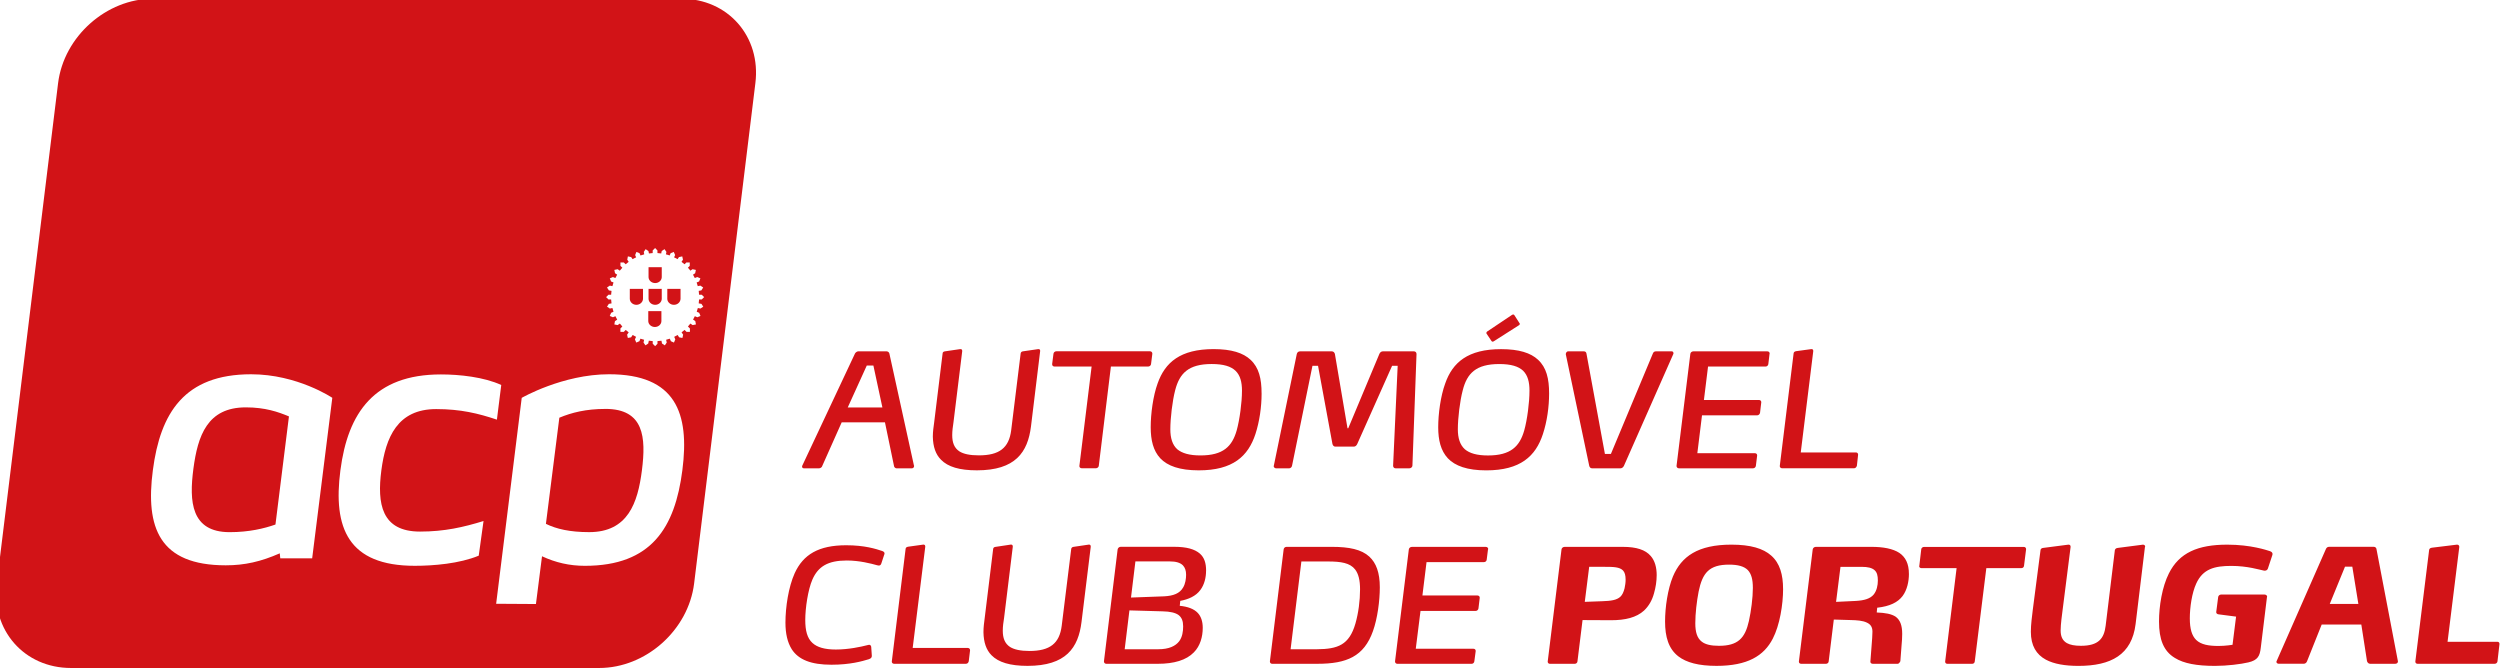 <svg enable-background="new 0 0 158.824 42.52" viewBox="0 0 158.824 42.52" xmlns="http://www.w3.org/2000/svg"><g fill="#d21317"><path clip-rule="evenodd" d="m66.079 22.319-.581 4.771c-.205 1.643-.988 2.79-3.436 2.79-1.106 0-1.841-.221-2.282-.676-.342-.342-.503-.827-.517-1.45v-.03c0-.301.044-.595.085-.896l.536-4.378c.005-.083.067-.12.159-.131l.956-.14h.028c.071 0 .101.048.101.11v.03l-.554 4.509c-.041.276-.08.542-.08.814 0 .467.122.818.464 1.039.262.161.655.248 1.23.248 1.294 0 1.91-.469 2.052-1.595l.602-4.884c.014-.083.071-.12.152-.131l.965-.14h.021c.071 0 .101.048.101.11zm7.128.161-.083.657c-.011.08-.09.149-.182.149h-2.367l-.77 6.311c-.009.08-.094.152-.184.152h-.896c-.087 0-.152-.06-.152-.131v-.021l.777-6.311h-2.367c-.078 0-.14-.06-.14-.14v-.021l.083-.646c.009-.092.09-.161.179-.161h5.96c.078 0 .142.062.142.142v.018zm5.696 2.358c0-.577-.113-.988-.405-1.278-.294-.285-.768-.434-1.522-.434-1.476 0-2.041.593-2.317 1.662-.179.683-.308 1.779-.308 2.485 0 .554.129.988.441 1.269.303.251.765.391 1.471.391 1.448 0 2.013-.572 2.303-1.588.191-.685.336-1.79.336-2.505zm1.246.159c0 .846-.133 1.781-.391 2.576-.464 1.411-1.432 2.308-3.602 2.308-1.214 0-1.986-.283-2.441-.763-.453-.485-.611-1.161-.611-1.977 0-.855.149-1.981.439-2.781.473-1.342 1.448-2.181 3.558-2.181 1.138 0 1.878.241 2.344.676.533.494.703 1.197.703 2.142zm9.842-2.507-.26 7.088c0 .101-.103.175-.2.175h-.866c-.101 0-.161-.074-.161-.163v-.011l.29-6.341h-.354l-2.213 4.964c-.039.09-.115.172-.218.172h-1.181c-.097 0-.156-.083-.179-.172l-.915-4.964h-.354l-1.296 6.341c-.014.101-.101.175-.191.175h-.816c-.083 0-.161-.064-.161-.145 0-.009 0-.018.011-.03l1.457-7.088c.021-.099.101-.17.202-.17h2.029c.101 0 .172.083.191.17l.8 4.716h.048l1.974-4.716c.034-.087.115-.17.218-.17h1.983c.094 0 .161.071.161.161zm6.54-1.962c.014.009.023.03.023.051 0 .03-.023.062-.051.08l-1.611 1.027c-.021.009-.041.021-.057.021-.032 0-.064-.011-.08-.041l-.317-.473c-.009-.007-.009-.03-.009-.048 0-.034.021-.06.048-.083l1.593-1.066c.025-.009.041-.018.06-.018.034 0 .062.018.08.048zm.637 4.309c0-.577-.11-.986-.4-1.28-.294-.28-.765-.43-1.522-.43-1.48 0-2.046.593-2.317 1.662-.182.68-.313 1.777-.313 2.482 0 .554.131.986.444 1.269.299.255.763.395 1.471.395 1.446 0 2.013-.575 2.303-1.59.193-.687.333-1.793.333-2.508zm1.246.161c0 .846-.131 1.781-.393 2.576-.46 1.409-1.43 2.308-3.602 2.308-1.204 0-1.981-.285-2.436-.765-.453-.487-.614-1.158-.614-1.974 0-.855.152-1.983.444-2.779.469-1.347 1.448-2.183 3.551-2.183 1.14 0 1.882.239 2.347.673.533.494.703 1.197.703 2.144zm7.886-2.496-3.13 7.086c-.041.092-.126.163-.216.163h-1.82c-.09 0-.152-.071-.172-.163l-1.487-7.077v-.021c0-.08.071-.17.14-.17h.986c.099 0 .161.03.184.131l1.174 6.385h.382l2.668-6.385c.039-.101.11-.131.207-.131h1c.053 0 .101.062.101.12 0 .021-.007.041-.016.062zm6.118-.021-.078.657c-.014.08-.085.149-.172.149h-3.657l-.262 2.124h3.503c.08 0 .14.06.14.131v.021l-.078.664c-.018.087-.092.159-.184.159h-3.503l-.296 2.406h3.659c.078 0 .14.053.14.131v.021l-.08.646c-.009.09-.087.161-.179.161h-4.712c-.078 0-.149-.06-.149-.142v-.018l.876-7.109c.007-.092.099-.161.191-.161h4.7c.094 0 .149.062.149.142 0 0 0 .009-.007.018zm5.625 6.421-.076.687c-.025.09-.094.161-.184.161h-4.56c-.092 0-.154-.062-.154-.131v-.021l.878-7.148c.011-.09.069-.12.159-.14l.961-.131h.03c.067 0 .097.051.097.11v.03l-.793 6.424h3.503c.083 0 .14.057.14.14zm-61.872 6.344-.182.554c-.032.09-.078.129-.161.129-.03 0-.06-.011-.101-.018-.393-.11-1.131-.303-1.933-.303-1.197 0-1.82.382-2.183 1.211-.283.65-.453 1.82-.453 2.565 0 .676.122 1.156.453 1.459.301.28.784.421 1.489.421.807 0 1.588-.17 2.013-.28.03-.011.069-.021.099-.021.067 0 .122.041.136.131l.037.545v.037c0 .062-.023.154-.191.205-.423.129-1.186.349-2.374.349-1.289 0-2.092-.319-2.521-.984-.271-.437-.4-.988-.4-1.689 0-.979.191-2.257.584-3.133.545-1.2 1.531-1.784 3.273-1.784 1.177 0 1.892.232 2.285.363.12.041.152.101.152.154 0.0.037-.009.067-.021.09zm5.456 6.078-.083.685c-.021.092-.087.161-.179.161h-4.562c-.087 0-.147-.06-.147-.131v-.021l.876-7.146c.007-.09.067-.12.159-.14l.956-.133h.03c.071 0 .103.053.103.115v.028l-.798 6.422h3.503c.078 0 .142.06.142.14zm7.667-6.583-.586 4.771c-.2 1.641-.984 2.79-3.431 2.79-1.106 0-1.846-.225-2.285-.673-.342-.345-.501-.832-.513-1.453v-.03c0-.303.041-.591.08-.896l.536-4.378c.009-.08.067-.122.161-.131l.954-.143h.032c.069 0 .099.053.099.115v.028l-.552 4.509c-.044.276-.083.542-.083.816 0 .464.122.814.464 1.037.26.161.655.253 1.23.253 1.296 0 1.91-.476 2.05-1.602l.604-4.882c.011-.08.074-.122.149-.131l.968-.143h.021c.071 0 .101.053.101.115zm6.058 1.769c0-.26-.069-.45-.2-.591-.17-.172-.444-.253-.837-.253h-2.183l-.28 2.296 2.112-.078c.577-.03.986-.182 1.2-.563.14-.23.188-.552.188-.811zm-.188 3.275c0-.322-.083-.556-.296-.717-.193-.138-.522-.221-1.002-.23l-2.114-.06-.301 2.468h2.14c.678 0 1.089-.205 1.322-.506.202-.271.253-.625.253-.956zm1.457-3.528c0 .421-.101.876-.363 1.225-.287.391-.756.593-1.276.692l-.032.313c.506.051.894.188 1.147.455.202.218.313.533.313.945 0 .563-.159 1.149-.565 1.558-.478.494-1.257.726-2.294.726h-3.268c-.08 0-.149-.06-.149-.143v-.018l.869-7.107c.014-.092.101-.165.193-.165h3.404c.777 0 1.296.145 1.63.434.285.253.393.607.393 1.085zm9.783 1.19c0-.595-.103-.993-.313-1.269-.324-.418-.899-.508-1.733-.508h-1.682l-.685 5.576h1.682c1.31-.011 2.041-.264 2.436-1.63.191-.671.294-1.455.294-2.17zm1.255-.133c0 .848-.149 1.981-.434 2.776-.57 1.618-1.68 2.08-3.523 2.08h-2.887c-.078 0-.138-.06-.138-.14v-.021l.873-7.107c.009-.092.09-.161.182-.161h2.891c1.085 0 1.869.161 2.372.623.434.402.664 1.016.664 1.949zm6.873-2.411-.083.655c-.007.078-.076.152-.168.152h-3.654l-.262 2.121h3.503c.078 0 .138.06.138.131v.021l-.08.667c-.014.09-.085.161-.177.161h-3.505l-.301 2.404h3.666c.078 0 .14.051.14.131v.021l-.085.644c-.009.092-.085.161-.177.161h-4.712c-.078 0-.149-.06-.149-.14v-.021l.876-7.107c.009-.092.099-.161.191-.161h4.7c.092 0 .152.062.152.14-0 0-0.0.011-.011.021zm8.742 1.918c0-.269-.051-.46-.165-.579-.214-.223-.609-.232-1.161-.232h-.988l-.28 2.225 1.126-.041c.545-.018.896-.069 1.131-.28.131-.122.209-.301.271-.538.037-.182.067-.363.067-.554zm1.974-.278c0 .379-.062.779-.17 1.151-.122.45-.333.809-.632 1.094-.487.444-1.191.614-2.087.614h-.039l-1.781-.009-.324 2.627c-.009.092-.087.152-.179.152h-1.561c-.09 0-.149-.053-.149-.133v-.018l.876-7.116c.009-.094.099-.163.2-.163h3.707c.839 0 1.425.182 1.765.584.255.292.375.715.375 1.218zm6.11.797c0-.522-.092-.885-.324-1.128-.232-.23-.611-.342-1.186-.342-1.266 0-1.692.524-1.935 1.712-.12.621-.211 1.388-.211 2.011 0 .556.11.94.409 1.17.234.182.591.264 1.094.264 1.207 0 1.659-.485 1.903-1.577.138-.621.251-1.478.251-2.11zm1.921.08c0 .984-.214 2.305-.653 3.149-.563 1.099-1.611 1.733-3.579 1.733-1.135 0-1.908-.211-2.422-.604-.623-.483-.844-1.239-.844-2.213 0-.906.168-2.055.499-2.859.538-1.28 1.59-2.025 3.716-2.025 1.218 0 2.023.244 2.528.694.554.485.754 1.22.754 2.126zm6.02-.548c0-.299-.051-.51-.209-.65-.163-.149-.434-.211-.818-.211h-1.347l-.28 2.225 1.26-.06c.529-.03.903-.14 1.124-.4.2-.241.271-.593.271-.903zm1.974-.411c0 .473-.113 1.016-.402 1.404-.306.402-.809.653-1.613.742l-.03.303c.545.021.935.09 1.207.271.28.211.411.545.411 1.089 0 .221-.016.48-.039.712l-.078 1.027c0 .009-.08.161-.168.161h-1.584c-.083 0-.152-.053-.152-.122v-.011l.09-1.186c.011-.131.041-.494.041-.724 0-.315-.14-.473-.352-.572-.262-.131-.644-.154-1.007-.163l-1.096-.032-.326 2.659c-.007.092-.085.152-.179.152h-1.561c-.09 0-.152-.053-.152-.133v-.018l.878-7.116c.014-.092.097-.163.202-.163h3.53c.745 0 1.361.115 1.772.384.393.269.607.683.607 1.335zm7.444-1.566-.131 1.046c-.009.092-.076.152-.177.152h-2.218l-.735 5.927c-.007.092-.076.152-.175.152h-1.556c-.09 0-.149-.051-.149-.133v-.018l.726-5.927h-2.225c-.092 0-.152-.051-.152-.131 0-.011.009-.011.009-.021l.122-1.046c.007-.09.092-.152.188-.152h6.325c.09 0 .147.062.147.131v.021zm7.55-.142-.593 4.893c-.241 1.951-1.561 2.657-3.634 2.657-.846 0-1.551-.12-2.062-.393-.614-.331-.958-.894-.958-1.772 0-.473.071-.956.122-1.397l.492-3.797c.009-.08.078-.131.182-.138l1.579-.205h.032c.071 0 .117.053.117.122v.03l-.51 4.018c-.03.23-.122.894-.122 1.276 0 .363.101.637.395.807.2.113.492.172.894.172 1.112 0 1.469-.455 1.57-1.271l.586-4.81c.021-.08.09-.131.191-.138l1.579-.205h.023c.078 0 .131.053.131.122 0.0.011 0.0.021-.014.03zm8.08.554-.269.814c-.039.103-.12.133-.2.133-.021 0-.053 0-.083-.011-.221-.039-1.004-.292-2.041-.292-1.069 0-1.804.193-2.227 1.119-.278.602-.409 1.522-.409 2.211 0 .678.131 1.099.4 1.37.313.303.798.386 1.427.386.444 0 .887-.074.887-.074l.225-1.79-1.112-.145c-.078-.007-.149-.057-.149-.131v-.016l.124-.956c.009-.08.094-.154.182-.154h2.765c.092 0 .163.062.163.14 0 0 0 .014-.011.023l-.393 3.22c-.06.522-.191.786-.784.926-.473.113-1.358.223-2.126.223-1.158 0-1.979-.152-2.544-.503-.726-.434-1.011-1.188-1.011-2.317 0-.972.195-2.193.625-3.05.657-1.319 1.843-1.832 3.71-1.832 1.508 0 2.514.352 2.707.411.117.041.17.101.17.182-0.0.034-.012.071-.025.113zm5.479 3.059-.384-2.367h-.464l-.968 2.367zm2.514 3.645v.018c0 .083-.078.14-.168.14h-1.602c-.103 0-.172-.09-.195-.168l-.361-2.326h-2.517l-.935 2.344c-.032.083-.108.149-.211.149h-1.579c-.083 0-.152-.051-.152-.12 0-.011 0-.03.009-.039l3.14-7.139c.032-.071.099-.131.186-.131h2.857c.08 0 .143.053.161.122zm6.45-1.088-.126 1.096c-.014.092-.092.152-.186.152h-4.879c-.092 0-.152-.051-.152-.133v-.018l.876-7.084c.011-.08.078-.131.182-.142l1.579-.193h.023c.08 0 .131.062.131.133v.018l-.745 6.019h3.158c.09 0 .14.051.14.133v.018zm-102.731-15.038-.572-2.662h-.421l-1.209 2.662zm2.004 3.687c.011.007.011.018.011.028 0 .09-.06.152-.142.152h-.977c-.069 0-.14-.071-.152-.12l-.581-2.802h-2.749l-1.257 2.82c-.032.051-.11.101-.182.101h-.965c-.069 0-.113-.041-.113-.113 0-.018 0-.048.018-.067l3.346-7.118c.039-.071.14-.133.2-.133h1.813c.067 0 .152.062.168.133z" fill-rule="evenodd"/><path d="m41.202 18.99c.007.207.191.375.421.375.228 0 .411-.168.418-.375v-.639h-.839z"/><path d="m12.287 29.774c-.276 2.087-.154 4.034 2.303 4.034 1.227 0 2.186-.23 2.91-.485l.857-6.868c-.692-.29-1.51-.575-2.742-.575-2.452 0-3.05 1.809-3.328 3.893z"/><path d="m41.184 20.404c.007.205.193.37.421.37.223 0 .409-.163.414-.37v-.639h-.834z"/><path d="m38.461 25.979c-1.227 0-2.14.23-2.926.558l-.853 6.743c.667.326 1.524.526 2.749.526 2.457 0 3.087-1.848 3.351-3.933.264-2.087.136-3.896-2.321-3.896z"/><path d="m40.011 18.99c.007.207.191.375.418.375.225 0 .411-.168.421-.375v-.639h-.839z"/><path d="m41.202 17.611c.007.207.191.372.421.372.228 0 .411-.165.418-.372v-.637h-.839z"/><path d="m42.393 18.99c.005.207.193.375.421.375.23 0 .411-.168.421-.375v-.639h-.841z"/><path d="m43.279-.083h-33.556c-2.967 0-5.668 2.406-6.033 5.369l-3.896 31.782c-.363 2.965 1.749 5.369 4.714 5.369h33.558c2.963 0 5.665-2.404 6.031-5.369l3.891-31.782c.37-2.963-1.738-5.369-4.709-5.369zm-23.447 35.553h-2.027l-.032-.317c-1.191.524-2.225.761-3.429.761-4.231 0-5.112-2.402-4.633-6.042.473-3.638 2.002-6.095 6.242-6.095 2.94 0 5.158 1.496 5.158 1.496zm10.582-.169c-1.227.51-2.884.644-4.064.644-4.236 0-5.204-2.404-4.725-6.065.473-3.661 2.154-6.093 6.385-6.093 1.177 0 2.733.163 3.834.671l-.276 2.202c-1.177-.395-2.305-.671-3.859-.671-2.455 0-3.206 1.784-3.482 3.891-.276 2.11 0 3.891 2.455 3.891 1.554 0 2.758-.278 4.036-.671zm12.936-5.425c-.467 3.638-1.958 6.07-6.192 6.07-.975 0-1.864-.205-2.724-.607l-.386 3.034-2.528-.016 1.625-13.082s2.599-1.499 5.548-1.499c4.234-0 5.128 2.459 4.657 6.1zm1.212-10.572.117.179-.177.119-.168-.034c-.023.083-.044.161-.071.237l.156.067.083.2-.2.083-.159-.067c-.032.074-.074.147-.113.216l.143.097.039.211-.209.041-.143-.097c-.048.064-.101.126-.156.188l.126.122v.218h-.216l-.122-.124c-.062.053-.126.106-.193.154l.101.147-.046.209-.209-.039-.097-.149c-.071.044-.143.083-.216.117l.069.163-.085.202-.195-.087-.069-.161c-.074.025-.156.051-.232.069l.037.179-.12.177-.179-.117-.037-.179c-.087.014-.166.021-.251.025v.168l-.149.154-.154-.154v-.168c-.085-.005-.166-.012-.248-.025l-.037.179-.177.117-.122-.177.037-.179c-.08-.018-.156-.044-.232-.069l-.067.161-.198.087-.087-.202.074-.163c-.076-.034-.147-.074-.218-.117l-.099.149-.207.039-.046-.209.101-.147c-.064-.048-.133-.101-.188-.154l-.124.124h-.214v-.218l.122-.122c-.053-.062-.108-.124-.156-.188l-.145.097-.207-.041.039-.211.145-.097c-.044-.069-.08-.142-.115-.216l-.159.067-.2-.083.085-.2.152-.067c-.025-.076-.048-.154-.069-.237l-.165.034-.179-.119.117-.179.17-.03c-.012-.083-.018-.163-.025-.248h-.168l-.152-.152.152-.149h.168c.007-.083.014-.168.025-.246l-.17-.032-.117-.182.179-.12.165.034c.021-.078.044-.156.069-.234l-.152-.062-.083-.198.198-.085.154.064c.039-.071.076-.145.115-.214l-.136-.092-.044-.211.211-.044.136.092c.051-.067.106-.129.161-.188l-.12-.117v-.214h.216l.117.113c.057-.053.124-.108.191-.154l-.09-.136.039-.211.209.044.092.133c.076-.044.145-.083.223-.115l-.062-.147.08-.198.198.08.06.145c.076-.028.159-.053.239-.071l-.028-.154.117-.177.177.12.034.154c.078-.012.156-.021.237-.025v-.165l.154-.156.149.156v.165c.083.005.161.014.239.025l.032-.154.177-.12.122.177-.032.154c.083.018.163.044.237.071l.062-.145.2-.08.085.198-.067.147c.076.032.152.071.223.115l.087-.133.211-.044.044.211-.092.136c.067.046.131.101.193.154l.113-.113h.218v.214l-.117.117c.053.06.11.122.156.188l.138-.092.211.044-.044.211-.138.092c.044.069.083.142.115.214l.156-.064.2.085-.085.198-.154.062c.028.078.048.156.071.234l.168-.034.177.12-.117.182-.168.032c.011.078.021.163.023.246h.168l.154.149-.154.152h-.168c-.002.085-.011.165-.023.248z"/></g></svg>